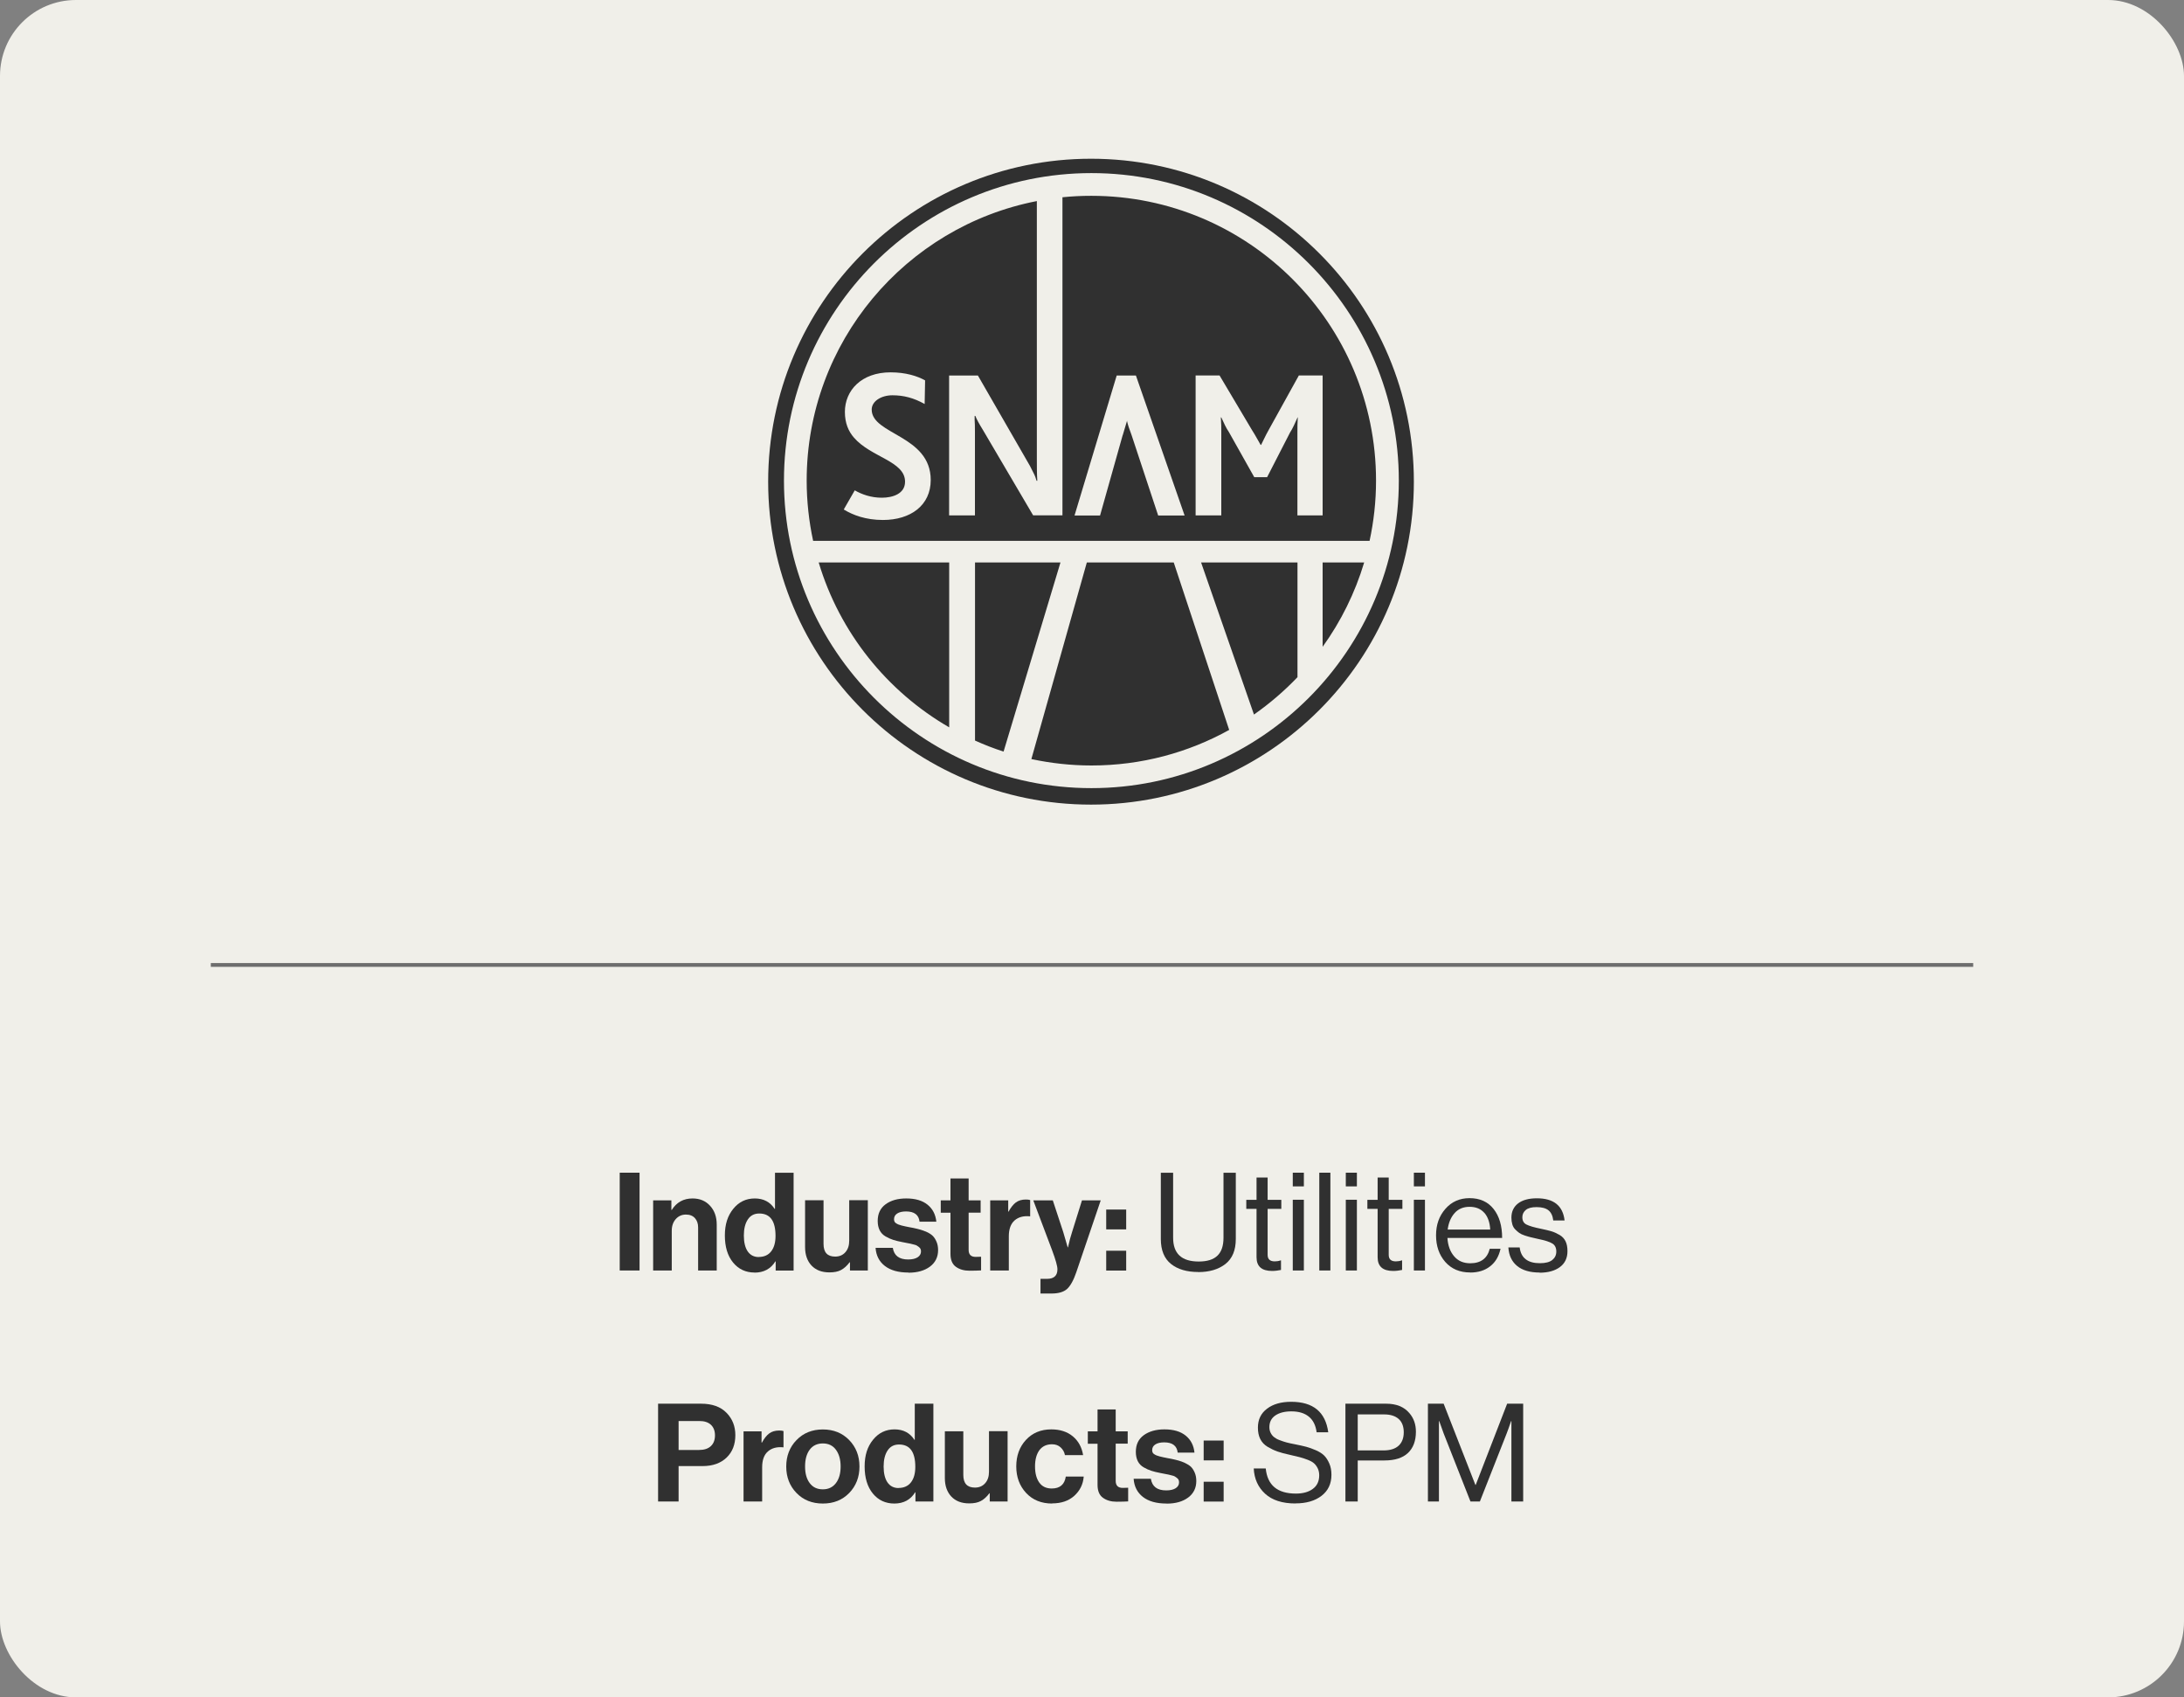 <?xml version="1.0" encoding="UTF-8"?>
<svg id="Layer_1" data-name="Layer 1" xmlns="http://www.w3.org/2000/svg" viewBox="0 0 287.5 223.38">
  <rect x="0" y="0" width="287.5" height="223.38" fill="#808080" stroke="none"/>
  <defs>
    <style>
      .cls-1 {
        fill: #f0efe9;
      }

      .cls-2 {
        fill: #303030;
      }

      .cls-3 {
        fill: none;
        stroke: #6d6d6d;
        stroke-miterlimit: 10;
        stroke-width: .5px;
      }
    </style>
  </defs>
  <rect class="cls-1" width="287.5" height="223.38" rx="10" ry="10"/>
  <g>
    <path class="cls-2" d="M81.58,167.2v-12.87h2.61v12.87h-2.61Z"/>
    <path class="cls-2" d="M88.38,157.97v1.26h.05c.64-1.01,1.55-1.51,2.74-1.51,.95,0,1.72,.32,2.3,.96,.59,.64,.88,1.47,.88,2.49v6.03h-2.45v-5.67c0-.5-.14-.91-.42-1.22-.28-.31-.67-.47-1.18-.47-.54,0-.99,.2-1.34,.59-.35,.4-.53,.91-.53,1.53v5.24h-2.45v-9.23h2.39Z"/>
    <path class="cls-2" d="M99.33,167.47c-1.16,0-2.11-.44-2.83-1.32s-1.08-2.07-1.08-3.55,.37-2.61,1.11-3.52c.74-.91,1.68-1.36,2.83-1.36s2.02,.46,2.61,1.37h.05v-4.75h2.45v12.87h-2.36v-1.21h-.04c-.6,.98-1.52,1.48-2.75,1.48Zm.54-2.05c.72,0,1.27-.25,1.65-.74s.57-1.17,.57-2.03c0-1.97-.71-2.95-2.14-2.95-.66,0-1.16,.26-1.51,.79-.35,.53-.52,1.23-.52,2.11s.17,1.6,.51,2.09,.83,.74,1.45,.74Z"/>
    <path class="cls-2" d="M114.25,167.2h-2.36v-1.08h-.05c-.34,.46-.71,.79-1.11,1.01-.4,.22-.92,.32-1.54,.32-1.01,0-1.79-.3-2.36-.9-.56-.6-.85-1.41-.85-2.43v-6.16h2.43v5.74c0,1.12,.51,1.67,1.53,1.67,.56,0,1.01-.19,1.35-.58s.5-.89,.5-1.51v-5.33h2.45v9.23Z"/>
    <path class="cls-2" d="M119.58,167.47c-1.32,0-2.35-.29-3.1-.87s-1.15-1.38-1.22-2.38h2.27c.16,1.02,.83,1.53,2.02,1.53,.54,0,.96-.1,1.25-.29,.29-.19,.44-.45,.44-.77,0-.12-.02-.23-.06-.32s-.11-.18-.22-.26c-.1-.08-.19-.14-.27-.19s-.21-.1-.41-.14c-.19-.05-.34-.08-.44-.11-.1-.02-.28-.06-.52-.1s-.42-.08-.51-.1c-.5-.1-.92-.19-1.23-.3-.32-.1-.65-.25-1-.45-.35-.2-.61-.47-.78-.81-.17-.34-.26-.75-.26-1.23,0-.96,.35-1.69,1.05-2.2s1.6-.76,2.71-.76c1.19,0,2.12,.27,2.8,.82,.68,.55,1.06,1.29,1.16,2.24h-2.21c-.1-.9-.69-1.35-1.78-1.35-.49,0-.88,.09-1.16,.27s-.42,.43-.42,.76c0,.11,.02,.21,.06,.3,.04,.09,.11,.17,.22,.23,.1,.07,.2,.12,.3,.16,.1,.04,.23,.08,.41,.13,.18,.04,.33,.08,.47,.11,.13,.03,.31,.07,.54,.11,.23,.04,.41,.08,.54,.1,.38,.08,.7,.16,.94,.23s.53,.17,.86,.32c.32,.15,.58,.32,.76,.5,.19,.19,.35,.44,.49,.76s.21,.69,.21,1.11c0,.91-.36,1.64-1.07,2.17-.71,.53-1.65,.8-2.82,.8Z"/>
    <path class="cls-2" d="M123.84,159.59v-1.62h1.28v-2.88h2.39v2.88h1.58v1.62h-1.58v4.9c0,.61,.31,.92,.92,.92l.72-.02v1.8c-.37,.02-.88,.04-1.53,.04-.71,0-1.3-.17-1.78-.51-.48-.34-.72-.91-.72-1.7v-5.42h-1.28Z"/>
    <path class="cls-2" d="M132.72,157.97v1.48h.05c.29-.54,.61-.94,.95-1.2,.35-.26,.79-.39,1.31-.39,.25,0,.44,.02,.58,.07v2.14h-.05c-.83-.08-1.49,.1-2,.54-.5,.44-.76,1.14-.76,2.09v4.5h-2.45v-9.23h2.36Z"/>
    <path class="cls-2" d="M136.97,170.23v-1.93h.86c.91,0,1.37-.42,1.37-1.26,0-.41-.23-1.24-.7-2.5l-2.48-6.57h2.57l1.37,4.16,.59,2.02h.04c.17-.78,.35-1.45,.54-2.02l1.3-4.16h2.47l-3.22,9.47c-.36,1.06-.77,1.78-1.21,2.19-.45,.4-1.13,.6-2.04,.6h-1.44Z"/>
    <path class="cls-2" d="M145.62,161.79v-2.61h2.63v2.61h-2.63Zm0,5.42v-2.61h2.63v2.61h-2.63Z"/>
    <path class="cls-2" d="M157.74,167.4c-1.5,0-2.7-.35-3.59-1.06-.89-.71-1.34-1.81-1.34-3.29v-8.71h1.62v8.55c0,2.09,1.12,3.13,3.37,3.13s3.26-1.04,3.26-3.13v-8.55h1.62v8.71c0,1.48-.45,2.57-1.36,3.29-.91,.71-2.1,1.07-3.57,1.07Z"/>
    <path class="cls-2" d="M164.06,159.09v-1.19h1.35v-2.93h1.46v2.93h1.8v1.19h-1.8v6.05c0,.58,.31,.86,.94,.86,.26,0,.52-.04,.77-.13h.05v1.26c-.4,.08-.79,.13-1.17,.13-1.37,0-2.05-.6-2.05-1.8v-6.37h-1.35Z"/>
    <path class="cls-2" d="M170.18,156.13v-1.8h1.46v1.8h-1.46Zm0,11.07v-9.31h1.46v9.31h-1.46Z"/>
    <path class="cls-2" d="M173.67,167.2v-12.87h1.46v12.87h-1.46Z"/>
    <path class="cls-2" d="M177.16,156.13v-1.8h1.46v1.8h-1.46Zm0,11.07v-9.31h1.46v9.31h-1.46Z"/>
    <path class="cls-2" d="M180,159.09v-1.19h1.35v-2.93h1.46v2.93h1.8v1.19h-1.8v6.05c0,.58,.31,.86,.94,.86,.26,0,.52-.04,.77-.13h.05v1.26c-.4,.08-.79,.13-1.17,.13-1.37,0-2.05-.6-2.05-1.8v-6.37h-1.35Z"/>
    <path class="cls-2" d="M186.12,156.13v-1.8h1.46v1.8h-1.46Zm0,11.07v-9.31h1.46v9.31h-1.46Z"/>
    <path class="cls-2" d="M193.54,167.46c-1.38,0-2.47-.46-3.29-1.39-.81-.93-1.21-2.1-1.21-3.5s.41-2.54,1.23-3.48c.82-.94,1.88-1.41,3.18-1.41,1.37,0,2.42,.48,3.17,1.43s1.12,2.22,1.12,3.81h-7.2c.06,.98,.35,1.79,.87,2.4,.52,.62,1.23,.93,2.13,.93,1.39,0,2.25-.64,2.57-1.91h1.42c-.22,1-.67,1.77-1.37,2.31-.7,.55-1.57,.82-2.63,.82Zm1.85-7.85c-.47-.53-1.12-.79-1.94-.79s-1.49,.28-1.97,.83c-.49,.55-.79,1.27-.91,2.16h5.6c-.05-.94-.31-1.67-.77-2.2Z"/>
    <path class="cls-2" d="M202.68,167.47c-1.27,0-2.26-.29-2.96-.86-.7-.57-1.09-1.38-1.16-2.44h1.49c.17,1.38,1.06,2.07,2.66,2.07,.73,0,1.28-.14,1.63-.42,.35-.28,.53-.65,.53-1.11,0-.49-.17-.85-.52-1.06-.35-.22-.98-.42-1.91-.61-.38-.08-.69-.15-.91-.21-.22-.05-.49-.13-.8-.23-.31-.1-.56-.22-.73-.34s-.35-.28-.53-.46-.31-.4-.39-.67-.12-.56-.12-.88c0-.79,.29-1.42,.87-1.87s1.41-.68,2.48-.68c2.21,0,3.43,.97,3.65,2.92h-1.49c-.07-.61-.28-1.06-.63-1.34-.35-.28-.87-.42-1.57-.42-.64,0-1.11,.12-1.41,.37s-.46,.57-.46,.96c0,.46,.18,.78,.54,.96,.36,.19,1.01,.38,1.96,.57,.58,.12,1.03,.23,1.36,.33,.33,.1,.67,.26,1.04,.47,.36,.21,.62,.49,.79,.84,.17,.35,.25,.78,.25,1.3,0,.91-.34,1.61-1.01,2.1-.67,.49-1.56,.73-2.66,.73Z"/>
    <path class="cls-2" d="M86.63,197.6v-12.87h5.65c1.46,0,2.59,.4,3.37,1.21,.77,.79,1.15,1.77,1.15,2.93,0,1.22-.38,2.21-1.15,2.95-.77,.74-1.82,1.12-3.15,1.12h-3.17v4.66h-2.7Zm2.7-10.6v3.82h2.7c.67,0,1.19-.17,1.55-.51,.36-.34,.54-.81,.54-1.41s-.18-1.06-.54-1.4c-.36-.33-.86-.49-1.51-.49h-2.74Z"/>
    <path class="cls-2" d="M100.25,188.37v1.48h.05c.29-.54,.61-.94,.95-1.2,.35-.26,.79-.39,1.31-.39,.25,0,.44,.02,.58,.07v2.14h-.05c-.83-.08-1.49,.1-2,.54s-.76,1.14-.76,2.09v4.5h-2.45v-9.23h2.36Z"/>
    <path class="cls-2" d="M111.79,196.48c-.9,.93-2.06,1.39-3.47,1.39s-2.57-.46-3.47-1.39c-.9-.93-1.35-2.09-1.35-3.48s.45-2.55,1.35-3.48c.9-.93,2.06-1.4,3.47-1.4s2.57,.47,3.47,1.4c.9,.93,1.35,2.09,1.35,3.48s-.45,2.55-1.35,3.48Zm-3.47-.48c.73,0,1.3-.27,1.72-.82s.62-1.28,.62-2.19-.21-1.64-.62-2.2-.99-.83-1.72-.83-1.32,.27-1.73,.82c-.41,.55-.61,1.28-.61,2.21s.2,1.64,.61,2.19,.98,.82,1.73,.82Z"/>
    <path class="cls-2" d="M117.73,197.87c-1.16,0-2.11-.44-2.83-1.32s-1.08-2.07-1.08-3.56,.37-2.61,1.11-3.52c.74-.91,1.68-1.36,2.83-1.36s2.02,.46,2.61,1.37h.05v-4.75h2.45v12.87h-2.36v-1.21h-.04c-.6,.98-1.52,1.48-2.75,1.48Zm.54-2.05c.72,0,1.27-.25,1.65-.74s.57-1.17,.57-2.03c0-1.97-.71-2.95-2.14-2.95-.66,0-1.16,.26-1.51,.79s-.52,1.23-.52,2.11,.17,1.6,.51,2.09,.83,.74,1.45,.74Z"/>
    <path class="cls-2" d="M132.65,197.6h-2.36v-1.08h-.05c-.34,.46-.71,.79-1.11,1.01-.4,.22-.92,.32-1.54,.32-1.01,0-1.79-.3-2.36-.9-.56-.6-.85-1.41-.85-2.43v-6.16h2.43v5.74c0,1.12,.51,1.67,1.53,1.67,.56,0,1.01-.19,1.35-.58,.34-.38,.5-.89,.5-1.51v-5.33h2.45v9.23Z"/>
    <path class="cls-2" d="M138.52,197.87c-1.43,0-2.57-.46-3.44-1.39-.86-.92-1.3-2.09-1.3-3.49s.42-2.57,1.27-3.49c.85-.92,1.96-1.39,3.34-1.39,1.16,0,2.11,.31,2.84,.92,.73,.61,1.18,1.43,1.35,2.47h-2.39c-.08-.42-.28-.76-.58-1.03s-.67-.4-1.12-.4c-.72,0-1.27,.26-1.66,.77-.38,.52-.58,1.23-.58,2.14s.19,1.61,.56,2.13c.37,.52,.92,.78,1.64,.78,1.07,0,1.69-.52,1.85-1.57h2.36c-.08,1.02-.5,1.86-1.24,2.53-.74,.67-1.72,1-2.92,1Z"/>
    <path class="cls-2" d="M143.2,189.99v-1.62h1.28v-2.88h2.39v2.88h1.58v1.62h-1.58v4.9c0,.61,.31,.92,.92,.92l.72-.02v1.8c-.37,.02-.88,.04-1.53,.04-.71,0-1.3-.17-1.78-.51-.48-.34-.72-.91-.72-1.7v-5.42h-1.28Z"/>
    <path class="cls-2" d="M153.55,197.87c-1.32,0-2.35-.29-3.1-.87-.74-.58-1.15-1.38-1.22-2.39h2.27c.16,1.02,.83,1.53,2.02,1.53,.54,0,.96-.1,1.25-.29,.29-.19,.44-.45,.44-.77,0-.12-.02-.23-.06-.32s-.11-.18-.22-.26c-.1-.08-.19-.14-.27-.19s-.21-.1-.4-.14c-.19-.05-.34-.08-.44-.11s-.28-.06-.52-.1c-.25-.04-.42-.08-.51-.1-.5-.1-.92-.19-1.23-.3-.32-.1-.65-.25-1-.45-.35-.2-.61-.47-.78-.81s-.26-.75-.26-1.23c0-.96,.35-1.69,1.05-2.2,.7-.5,1.6-.76,2.71-.76,1.19,0,2.12,.27,2.8,.82s1.06,1.29,1.16,2.24h-2.21c-.1-.9-.69-1.35-1.78-1.35-.49,0-.88,.09-1.16,.27s-.42,.43-.42,.76c0,.11,.02,.21,.06,.3,.04,.09,.11,.17,.22,.23,.1,.07,.2,.12,.3,.16,.1,.04,.23,.08,.41,.13s.34,.08,.47,.11c.13,.03,.31,.07,.54,.11,.23,.04,.41,.08,.54,.1,.38,.08,.7,.16,.95,.23,.25,.07,.53,.17,.85,.32,.32,.15,.58,.32,.77,.5,.19,.19,.35,.44,.49,.76,.14,.32,.21,.69,.21,1.11,0,.91-.36,1.64-1.07,2.17-.71,.53-1.65,.8-2.82,.8Z"/>
    <path class="cls-2" d="M158.45,192.19v-2.61h2.63v2.61h-2.63Zm0,5.42v-2.61h2.63v2.61h-2.63Z"/>
    <path class="cls-2" d="M170.53,197.86c-1.73,0-3.06-.43-3.99-1.28-.93-.85-1.43-1.96-1.5-3.33h1.58c.22,2.21,1.54,3.31,3.98,3.31,.92,0,1.67-.21,2.22-.62,.56-.41,.84-1.01,.84-1.79,0-.35-.07-.65-.2-.92-.13-.26-.29-.48-.48-.65-.19-.17-.46-.32-.84-.47-.37-.14-.72-.26-1.04-.34-.32-.08-.75-.19-1.3-.31-.66-.14-1.21-.29-1.64-.44-.43-.15-.86-.36-1.3-.62-.43-.26-.75-.6-.96-1.02s-.31-.92-.31-1.5c0-1.06,.4-1.89,1.2-2.49,.8-.61,1.86-.91,3.18-.91,2.89,0,4.52,1.34,4.88,4.01h-1.53c-.12-.91-.46-1.6-1.03-2.06-.56-.46-1.33-.69-2.29-.69-.89,0-1.59,.18-2.12,.54-.52,.36-.78,.87-.78,1.53,0,.29,.06,.54,.17,.76,.11,.22,.26,.41,.45,.56,.19,.15,.43,.29,.74,.4,.31,.12,.61,.22,.91,.3,.3,.08,.67,.16,1.1,.24,.6,.12,1.09,.23,1.48,.33,.38,.1,.81,.26,1.28,.46,.47,.21,.83,.44,1.09,.7,.26,.26,.48,.61,.67,1.04,.19,.43,.28,.92,.28,1.49,0,1.18-.44,2.1-1.3,2.76-.87,.67-2.01,1-3.43,1Z"/>
    <path class="cls-2" d="M177.11,197.6v-12.87h5.36c1.34,0,2.36,.41,3.06,1.24,.58,.67,.86,1.49,.86,2.45,0,1.2-.35,2.13-1.04,2.79-.7,.66-1.73,.99-3.11,.99h-3.51v5.4h-1.62Zm1.62-11.47v4.75h3.38c.89,0,1.56-.21,2.01-.63s.67-1.01,.67-1.76-.22-1.35-.67-1.75c-.45-.4-1.09-.6-1.92-.6h-3.47Z"/>
    <path class="cls-2" d="M187.97,197.6v-12.87h2.07l4.18,10.69h.04l4.14-10.69h2.11v12.87h-1.55v-10.58h-.04c-.23,.67-.42,1.21-.58,1.62l-3.53,8.96h-1.24l-3.53-8.96-.58-1.62h-.04v10.58h-1.46Z"/>
  </g>
  <line class="cls-3" x1="27.75" y1="126.99" x2="259.75" y2="126.99"/>
  <g id="g46">
    <g id="g52">
      <path id="path54" class="cls-2" d="M113.57,33.34c-7.69,7.69-12.45,18.32-12.45,30.05s4.76,22.36,12.45,30.05c7.69,7.69,18.32,12.45,30.05,12.45s22.36-4.76,30.05-12.45c7.7-7.69,12.45-18.32,12.45-30.05,0-11.74-4.75-22.36-12.45-30.05-7.69-7.69-18.31-12.45-30.05-12.45s-22.36,4.76-30.05,12.45"/>
    </g>
    <g id="g56">
      <path id="path58" class="cls-1" d="M143.67,22.78c-22.32,0-40.47,18.15-40.47,40.47s18.16,40.47,40.47,40.47,40.47-18.15,40.47-40.47-18.16-40.47-40.47-40.47m-7.18,3.68V60.38c0,.81,0,2.08,.06,2.89h-.1c-.25-.85-.25-.69-.86-1.94l-6.86-11.91h-3.79v18.41h3.4v-11.04c0-.87-.01-.9-.04-1.53v-.53h.09c.22,.53,.41,.89,1.01,1.87l6.6,11.22h3.86V25.96c1.25-.13,2.52-.19,3.8-.19,20.7,0,37.48,16.79,37.48,37.49,0,2.72-.3,5.37-.85,7.92H107.04c-.55-2.55-.85-5.21-.85-7.92,0-18.24,13.04-33.45,30.31-36.8m43.08,47.56c-1.21,4.03-3.07,7.77-5.47,11.1v-11.1h5.47Zm-39.98,0l-7.49,24.89c-1.29-.41-2.54-.9-3.76-1.45v-23.44h11.25Zm-31.83,0h17.18v21.7c-8.18-4.73-14.41-12.46-17.18-21.7m28,25.87l7.3-25.87h11.44l7.3,22.04c-5.38,2.98-11.55,4.68-18.13,4.68-2.71,0-5.35-.3-7.9-.84m29.29-5.87l-6.96-20.01h12.69v15.1c-1.74,1.82-3.65,3.46-5.72,4.91"/>
    </g>
    <g id="g60">
      <path id="path62" class="cls-1" d="M119.14,63.4c0,1.58-1.62,2.1-3.05,2.1s-2.63-.43-3.57-.97l-1.45,2.52c1.21,.74,2.9,1.38,5.16,1.38,3.64,0,6.29-1.92,6.29-5.26,0-5.9-7.77-5.95-7.77-9.27,0-1.1,1.25-1.88,2.73-1.88s2.82,.35,4.24,1.15l.06-3.11c-1.01-.57-2.57-1.06-4.54-1.06-3.86,0-6.02,2.39-6.02,5.21,0,1.47,.47,2.56,1.2,3.39,2.24,2.59,6.72,3.08,6.72,5.79"/>
    </g>
    <g id="g64">
      <path id="path66" class="cls-1" d="M147.8,57.26l.57-1.91v.1c.15,.62,.24,.85,.58,1.78l3.51,10.61h3.48l-6.41-18.42h-2.53l-5.55,18.42h3.36l2.98-10.58Z"/>
    </g>
    <g id="g68">
      <path id="path70" class="cls-1" d="M160.77,56.84c0-.57,0-1.16-.06-1.91h.06c.37,.79,.63,1.4,.99,1.91l3.35,5.96h1.69l3.02-5.88c.31-.45,.74-1.41,.99-1.99h.03c-.05,.73-.05,1.32-.05,1.99v10.91h3.32v-18.42h-3.13l-3.97,7.17c-.5,.89-.7,1.39-1,1.97h-.06c-.35-.59-.65-1.19-1.15-1.97l-4.26-7.17h-3.15v18.42h3.38v-10.99Z"/>
    </g>
  </g>
</svg>